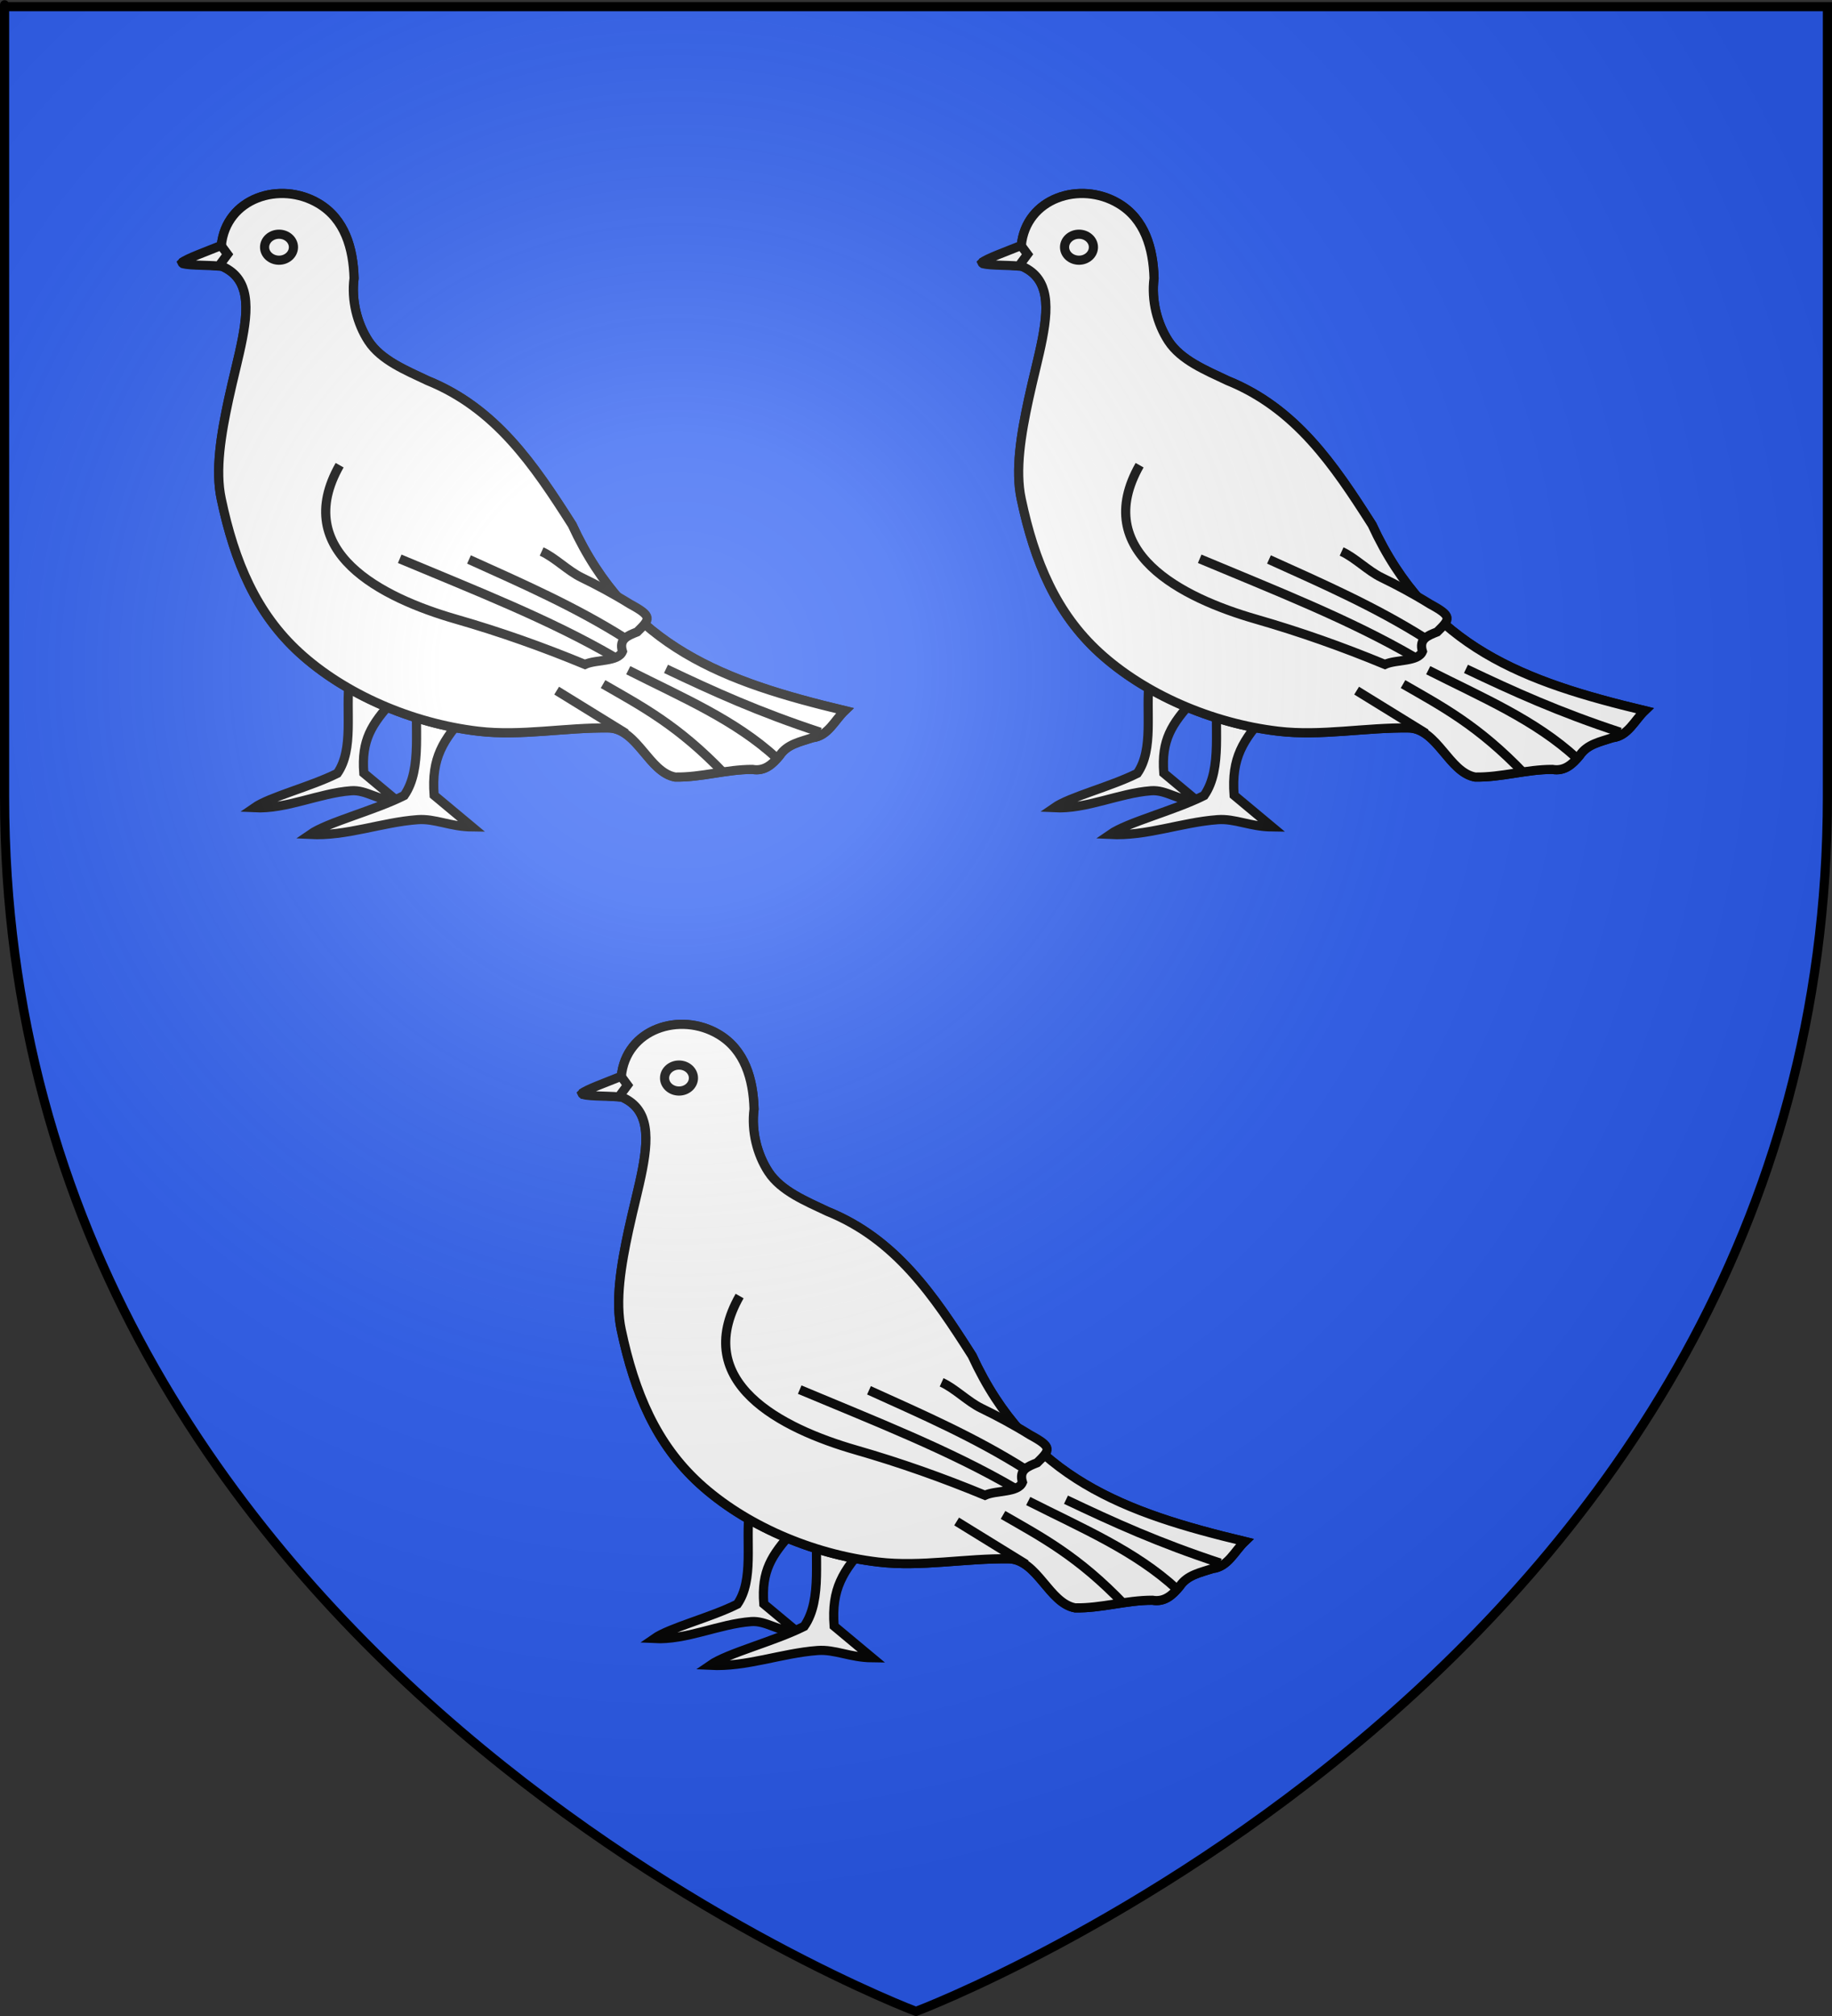 <?xml version="1.0" encoding="UTF-8" standalone="no"?>
<svg
   xmlns:dc="http://purl.org/dc/elements/1.1/"
   xmlns:cc="http://web.resource.org/cc/"
   xmlns:rdf="http://www.w3.org/1999/02/22-rdf-syntax-ns#"
   xmlns:svg="http://www.w3.org/2000/svg"
   xmlns="http://www.w3.org/2000/svg"
   xmlns:xlink="http://www.w3.org/1999/xlink"
   xmlns:sodipodi="http://sodipodi.sourceforge.net/DTD/sodipodi-0.dtd"
   xmlns:inkscape="http://www.inkscape.org/namespaces/inkscape"
   height="660"
   width="600"
   version="1.0"
   id="svg2"
   sodipodi:version="0.32"
   inkscape:version="0.45.1"
   sodipodi:docname="Blason ville fr Colombières-sur-Orb (Hérault).svg"
   sodipodi:docbase="C:\Users\Jany\Documents\aaaOuiqui\Blasons\Blasons autres"
   inkscape:export-filename="/Users/olivier/Desktop/Blason Rouge/Blason_Vide_3D.png"
   inkscape:export-xdpi="144"
   inkscape:export-ydpi="144"
   inkscape:output_extension="org.inkscape.output.svg.inkscape">
  <rect width="100%" height="100%" fill="#333333" stroke="none"/>
  <sodipodi:namedview
     inkscape:window-height="814"
     inkscape:window-width="1152"
     inkscape:pageshadow="2"
     inkscape:pageopacity="0.0"
     guidetolerance="10.0"
     gridtolerance="10.0"
     objecttolerance="10.0"
     borderopacity="1.0"
     bordercolor="#666666"
     pagecolor="#ffffff"
     id="base"
     showgrid="false"
     height="660px"
     inkscape:zoom="0.5"
     inkscape:cx="-30.604414"
     inkscape:cy="215.06154"
     inkscape:window-x="-8"
     inkscape:window-y="-8"
     inkscape:current-layer="layer2"
     showguides="true"
     inkscape:guide-bbox="true" />
  <desc
     id="desc4">Flag of Canton of Valais (Wallis)</desc>
  <defs
     id="defs6">
    <linearGradient
       inkscape:collect="always"
       id="linearGradient63451">
      <stop
         style="stop-color:#d3e2f4;stop-opacity:1;"
         offset="0"
         id="stop63453" />
      <stop
         style="stop-color:#d3e2f4;stop-opacity:0;"
         offset="1"
         id="stop63455" />
    </linearGradient>
    <linearGradient
       id="linearGradient2893">
      <stop
         style="stop-color:white;stop-opacity:0.314;"
         offset="0"
         id="stop2895" />
      <stop
         id="stop2897"
         offset="0.19"
         style="stop-color:white;stop-opacity:0.251;" />
      <stop
         style="stop-color:#6b6b6b;stop-opacity:0.125;"
         offset="0.6"
         id="stop2901" />
      <stop
         style="stop-color:black;stop-opacity:0.125;"
         offset="1"
         id="stop2899" />
    </linearGradient>
    <radialGradient
       inkscape:collect="always"
       xlink:href="#linearGradient2893"
       id="radialGradient3163"
       gradientUnits="userSpaceOnUse"
       gradientTransform="matrix(1.353,0,0,1.349,-77.629,-85.747)"
       cx="221.445"
       cy="226.331"
       fx="221.445"
       fy="226.331"
       r="300" />
    <linearGradient
       inkscape:collect="always"
       xlink:href="#linearGradient2893"
       id="linearGradient61493"
       x1="89.139"
       y1="113.12"
       x2="165.999"
       y2="113.12"
       gradientUnits="userSpaceOnUse"
       spreadMethod="repeat" />
    <radialGradient
       inkscape:collect="always"
       xlink:href="#linearGradient63451"
       id="radialGradient63459"
       cx="133.698"
       cy="94.651"
       fx="133.698"
       fy="94.651"
       r="78.198"
       gradientTransform="matrix(1,0,0,0.88,0,11.315)"
       gradientUnits="userSpaceOnUse" />
    <radialGradient
       inkscape:collect="always"
       xlink:href="#linearGradient63451"
       id="radialGradient63532"
       gradientUnits="userSpaceOnUse"
       gradientTransform="matrix(1,0,0,0.88,0,11.315)"
       cx="133.698"
       cy="94.651"
       fx="133.698"
       fy="94.651"
       r="78.198" />
    <linearGradient
       inkscape:collect="always"
       xlink:href="#linearGradient2893"
       id="linearGradient63534"
       gradientUnits="userSpaceOnUse"
       spreadMethod="repeat"
       x1="89.139"
       y1="113.12"
       x2="165.999"
       y2="113.12" />
    <radialGradient
       inkscape:collect="always"
       xlink:href="#linearGradient63451"
       id="radialGradient63536"
       gradientUnits="userSpaceOnUse"
       gradientTransform="matrix(1,0,0,0.88,0,11.315)"
       cx="133.698"
       cy="94.651"
       fx="133.698"
       fy="94.651"
       r="78.198" />
    <linearGradient
       inkscape:collect="always"
       xlink:href="#linearGradient2893"
       id="linearGradient63538"
       gradientUnits="userSpaceOnUse"
       spreadMethod="repeat"
       x1="89.139"
       y1="113.12"
       x2="165.999"
       y2="113.12" />
    <radialGradient
       inkscape:collect="always"
       xlink:href="#linearGradient63451"
       id="radialGradient62596"
       gradientUnits="userSpaceOnUse"
       gradientTransform="matrix(1,0,0,0.88,0,11.315)"
       cx="133.698"
       cy="94.651"
       fx="133.698"
       fy="94.651"
       r="78.198" />
    <linearGradient
       inkscape:collect="always"
       xlink:href="#linearGradient2893"
       id="linearGradient62598"
       gradientUnits="userSpaceOnUse"
       spreadMethod="repeat"
       x1="89.139"
       y1="113.12"
       x2="165.999"
       y2="113.12" />
  </defs>
  <g
     inkscape:groupmode="layer"
     id="layer3"
     inkscape:label="Fond écu"
     style="display:inline">
    <path
       id="path11575"
       style="fill:#2b5df2;fill-opacity:1;fill-rule:evenodd;stroke:none;stroke-width:3;stroke-linecap:butt;stroke-linejoin:miter;stroke-miterlimit:4;stroke-dasharray:none;stroke-opacity:1;display:inline"
       d="M 299,658.5 C 299,658.5 597.5,546.18 597.5,260.728 C 597.5,-24.723 597.5,2.176 597.5,2.176 L 0.5,2.176 L 0.5,260.728 C 0.5,546.18 299,658.5 299,658.5 z "
       sodipodi:nodetypes="cccccc" />
    <g
       id="g62604"
       transform="translate(-17.789,0)"
       style="fill:#ffffff;fill-opacity:1;stroke:#000000;stroke-opacity:1;stroke-width:3;stroke-miterlimit:4;stroke-dasharray:none">
      <g
         transform="matrix(1.41,0,0,1.41,-2.776,25.412)"
         id="g63461"
         style="fill:#ffffff;fill-opacity:1;stroke:#000000;stroke-opacity:1;stroke-width:2.127;stroke-miterlimit:4;stroke-dasharray:none">
        <path
           id="path4989"
           style="fill:#ffffff;fill-opacity:1;stroke:#000000;stroke-width:2.127;stroke-miterlimit:4;stroke-dasharray:none;stroke-opacity:1"
           d="M 95.735,140.027 C 94.812,147.041 96.856,155.888 92.944,161.53 C 86.711,164.661 77.259,166.984 73.611,169.525 C 81.132,169.909 88.675,166.132 96.153,165.579 C 99.736,165.314 102.379,167.927 106.88,167.974 C 104.282,165.81 101.684,163.645 99.087,161.48 C 98.495,153.764 100.909,150.143 105.791,144.72 C 102.439,143.156 99.087,141.591 95.735,140.027 z " />
        <path
           style="fill:#ffffff;fill-opacity:1;stroke:#000000;stroke-width:2.127;stroke-miterlimit:4;stroke-dasharray:none;stroke-opacity:1"
           id="path4991"
           d="M 111.629,142.343 C 110.585,150.284 112.898,160.299 108.47,166.687 C 101.413,170.231 90.713,172.861 86.583,175.737 C 95.098,176.173 103.126,172.918 111.592,172.292 C 115.648,171.992 119.151,173.929 124.247,173.982 C 121.306,171.532 118.365,169.081 115.424,166.63 C 114.755,157.895 117.488,153.796 123.013,147.656 C 119.219,145.885 115.424,144.114 111.629,142.343 z " />
        <path
           d="M 56.601,43.063 C 59.73,41.722 62.859,40.381 65.987,39.04 C 67.054,27.928 79.645,23.913 88.579,29.227 C 94.701,32.869 96.626,39.644 96.826,46.581 C 96.158,51.732 97.55,57.145 100.178,61.164 C 103.084,65.609 108.854,67.959 113.869,70.338 C 129.725,76.76 138.541,89.803 147.48,103.838 C 160.621,132.397 183.054,140.331 210.794,146.975 C 208.417,149.244 206.926,152.846 203.319,153.266 C 200.508,154.209 197.443,154.74 195.687,157.39 C 194.014,159.429 192.179,161.114 189.35,160.622 C 183.305,160.604 177.43,162.514 171.408,162.394 C 165.346,161.284 162.713,151.358 156.156,150.997 C 145.981,150.835 135.674,152.941 125.653,151.752 C 110.061,149.902 94.586,143.072 84.132,133.518 C 74.172,124.415 69.086,112.534 65.987,97.868 C 64.53,91.125 65.946,82.776 67.7,74.651 C 69.866,64.612 72.87,55.564 71.253,49.61 C 70.543,46.995 68.942,44.977 65.987,43.733 C 62.859,43.51 59.73,43.286 56.601,43.063 z "
           style="fill:#ffffff;fill-opacity:1;stroke:#000000;stroke-width:2.127;stroke-miterlimit:4;stroke-dasharray:none;stroke-opacity:1"
           id="path62480" />
        <path
           id="path4993"
           style="fill:#ffffff;fill-opacity:1;stroke:#000000;stroke-width:2.127;stroke-miterlimit:4;stroke-dasharray:none;stroke-opacity:1"
           d="M 56.601,43.063 C 59.73,41.722 62.859,40.381 65.987,39.04 C 67.054,27.928 79.645,23.913 88.579,29.227 C 94.701,32.869 96.626,39.644 96.826,46.581 C 96.158,51.732 97.55,57.145 100.178,61.164 C 103.084,65.609 108.854,67.959 113.869,70.338 C 129.725,76.76 138.541,89.803 147.48,103.838 C 160.621,132.397 183.054,140.331 210.794,146.975 C 208.417,149.244 206.926,152.846 203.319,153.266 C 200.508,154.209 197.443,154.74 195.687,157.39 C 194.014,159.429 192.179,161.114 189.35,160.622 C 183.305,160.604 177.43,162.514 171.408,162.394 C 165.346,161.284 162.713,151.358 156.156,150.997 C 145.981,150.835 135.674,152.941 125.653,151.752 C 110.061,149.902 94.586,143.072 84.132,133.518 C 74.172,124.415 69.086,112.534 65.987,97.868 C 64.53,91.125 65.946,82.776 67.7,74.651 C 69.866,64.612 72.87,55.564 71.253,49.61 C 70.543,46.995 68.942,44.977 65.987,43.733 C 62.859,43.51 59.73,43.286 56.601,43.063 z " />
        <path
           id="path4997"
           style="fill:#ffffff;fill-opacity:1;stroke:#000000;stroke-width:2.127;stroke-miterlimit:4;stroke-dasharray:none;stroke-opacity:1"
           d="M 143.882,142.334 L 160.013,152.278"
           sodipodi:nodetypes="cc" />
        <path
           id="path4999"
           style="fill:#ffffff;fill-opacity:1;stroke:#000000;stroke-width:2.127;stroke-miterlimit:4;stroke-dasharray:none;stroke-opacity:1"
           d="M 154.661,140.813 C 163.495,145.902 172.152,150.4 182.818,161.595" />
        <path
           id="path5001"
           style="fill:#ffffff;fill-opacity:1;stroke:#000000;stroke-width:2.127;stroke-miterlimit:4;stroke-dasharray:none;stroke-opacity:1"
           d="M 160.514,137.589 C 173.242,144.033 185.298,149.104 194.984,157.982"
           sodipodi:nodetypes="cc" />
        <path
           id="path5003"
           style="fill:#ffffff;fill-opacity:1;stroke:#000000;stroke-width:2.127;stroke-miterlimit:4;stroke-dasharray:none;stroke-opacity:1"
           d="M 169.281,137.28 C 180.534,142.628 190.753,147.262 205.093,151.992"
           sodipodi:nodetypes="cc" />
        <path
           style="fill:#ffffff;fill-opacity:1;stroke:#000000;stroke-width:2.127;stroke-miterlimit:4;stroke-dasharray:none;stroke-opacity:1"
           id="path4995"
           d="M 140.395,110.028 C 143.496,111.437 146.513,114.542 149.637,116.056 C 153.18,117.773 156.86,119.716 160.954,122.247 C 166.152,125.069 165.687,125.67 162.583,128.7 C 160.313,129.61 158.309,130.331 159.173,133.232 C 158.136,135.723 153.103,135.036 150.458,136.249 C 140.674,132.2 130.763,128.687 120.54,125.75 C 103.094,120.738 82.086,110.062 93.474,89.991"
           sodipodi:nodetypes="csccccsc" />
        <path
           id="path5005"
           style="fill:#ffffff;fill-opacity:1;stroke:#000000;stroke-width:2.127;stroke-miterlimit:4;stroke-dasharray:none;stroke-opacity:1"
           d="M 107.43,111.721 C 124.387,118.847 142.345,125.803 157.531,134.699" />
        <path
           id="path5007"
           style="fill:#ffffff;fill-opacity:1;stroke:#000000;stroke-width:2.127;stroke-miterlimit:4;stroke-dasharray:none;stroke-opacity:1"
           d="M 123.52,111.877 C 135.811,117.438 148.162,122.822 159.843,130.215" />
        <path
           id="path5015"
           style="fill:#ffffff;fill-opacity:1;stroke:#000000;stroke-width:2.127;stroke-miterlimit:4;stroke-dasharray:none;stroke-opacity:1"
           d="M 82.747,39.376 C 82.747,41.041 81.245,42.392 79.395,42.392 C 77.545,42.392 76.043,41.041 76.043,39.376 C 76.043,37.71 77.545,36.359 79.395,36.359 C 81.245,36.359 82.747,37.71 82.747,39.376 z " />
        <path
           style="fill:#ffffff;fill-opacity:1;fill-rule:evenodd;stroke:#000000;stroke-width:2.127;stroke-linecap:butt;stroke-linejoin:miter;stroke-miterlimit:4;stroke-dasharray:none;stroke-opacity:1"
           d="M 56.834,42.961 C 57.601,42.133 62.937,40.212 65.938,38.983 L 67.44,41.016 L 65.407,43.756 C 62.549,43.49 57.128,43.679 56.834,42.961 z "
           id="path58530"
           sodipodi:nodetypes="ccccc" />
      </g>
      <g
         transform="matrix(1.41,0,0,1.41,259.224,25.412)"
         id="g62568"
         style="fill:#ffffff;fill-opacity:1;stroke:#000000;stroke-opacity:1;stroke-width:2.127;stroke-miterlimit:4;stroke-dasharray:none">
        <path
           id="path62570"
           style="fill:#ffffff;fill-opacity:1;stroke:#000000;stroke-width:2.127;stroke-miterlimit:4;stroke-dasharray:none;stroke-opacity:1"
           d="M 95.735,140.027 C 94.812,147.041 96.856,155.888 92.944,161.53 C 86.711,164.661 77.259,166.984 73.611,169.525 C 81.132,169.909 88.675,166.132 96.153,165.579 C 99.736,165.314 102.379,167.927 106.88,167.974 C 104.282,165.81 101.684,163.645 99.087,161.48 C 98.495,153.764 100.909,150.143 105.791,144.72 C 102.439,143.156 99.087,141.591 95.735,140.027 z " />
        <path
           style="fill:#ffffff;fill-opacity:1;stroke:#000000;stroke-width:2.127;stroke-miterlimit:4;stroke-dasharray:none;stroke-opacity:1"
           id="path62572"
           d="M 111.629,142.343 C 110.585,150.284 112.898,160.299 108.47,166.687 C 101.413,170.231 90.713,172.861 86.583,175.737 C 95.098,176.173 103.126,172.918 111.592,172.292 C 115.648,171.992 119.151,173.929 124.247,173.982 C 121.306,171.532 118.365,169.081 115.424,166.63 C 114.755,157.895 117.488,153.796 123.013,147.656 C 119.219,145.885 115.424,144.114 111.629,142.343 z " />
        <path
           d="M 56.601,43.063 C 59.73,41.722 62.859,40.381 65.987,39.04 C 67.054,27.928 79.645,23.913 88.579,29.227 C 94.701,32.869 96.626,39.644 96.826,46.581 C 96.158,51.732 97.55,57.145 100.178,61.164 C 103.084,65.609 108.854,67.959 113.869,70.338 C 129.725,76.76 138.541,89.803 147.48,103.838 C 160.621,132.397 183.054,140.331 210.794,146.975 C 208.417,149.244 206.926,152.846 203.319,153.266 C 200.508,154.209 197.443,154.74 195.687,157.39 C 194.014,159.429 192.179,161.114 189.35,160.622 C 183.305,160.604 177.43,162.514 171.408,162.394 C 165.346,161.284 162.713,151.358 156.156,150.997 C 145.981,150.835 135.674,152.941 125.653,151.752 C 110.061,149.902 94.586,143.072 84.132,133.518 C 74.172,124.415 69.086,112.534 65.987,97.868 C 64.53,91.125 65.946,82.776 67.7,74.651 C 69.866,64.612 72.87,55.564 71.253,49.61 C 70.543,46.995 68.942,44.977 65.987,43.733 C 62.859,43.51 59.73,43.286 56.601,43.063 z "
           style="fill:#ffffff;fill-opacity:1;stroke:#000000;stroke-width:2.127;stroke-miterlimit:4;stroke-dasharray:none;stroke-opacity:1"
           id="path62574" />
        <path
           id="path62576"
           style="fill:#ffffff;fill-opacity:1;stroke:#000000;stroke-width:2.127;stroke-miterlimit:4;stroke-dasharray:none;stroke-opacity:1"
           d="M 56.601,43.063 C 59.73,41.722 62.859,40.381 65.987,39.04 C 67.054,27.928 79.645,23.913 88.579,29.227 C 94.701,32.869 96.626,39.644 96.826,46.581 C 96.158,51.732 97.55,57.145 100.178,61.164 C 103.084,65.609 108.854,67.959 113.869,70.338 C 129.725,76.76 138.541,89.803 147.48,103.838 C 160.621,132.397 183.054,140.331 210.794,146.975 C 208.417,149.244 206.926,152.846 203.319,153.266 C 200.508,154.209 197.443,154.74 195.687,157.39 C 194.014,159.429 192.179,161.114 189.35,160.622 C 183.305,160.604 177.43,162.514 171.408,162.394 C 165.346,161.284 162.713,151.358 156.156,150.997 C 145.981,150.835 135.674,152.941 125.653,151.752 C 110.061,149.902 94.586,143.072 84.132,133.518 C 74.172,124.415 69.086,112.534 65.987,97.868 C 64.53,91.125 65.946,82.776 67.7,74.651 C 69.866,64.612 72.87,55.564 71.253,49.61 C 70.543,46.995 68.942,44.977 65.987,43.733 C 62.859,43.51 59.73,43.286 56.601,43.063 z " />
        <path
           id="path62578"
           style="fill:#ffffff;fill-opacity:1;stroke:#000000;stroke-width:2.127;stroke-miterlimit:4;stroke-dasharray:none;stroke-opacity:1"
           d="M 143.882,142.334 L 160.013,152.278"
           sodipodi:nodetypes="cc" />
        <path
           id="path62580"
           style="fill:#ffffff;fill-opacity:1;stroke:#000000;stroke-width:2.127;stroke-miterlimit:4;stroke-dasharray:none;stroke-opacity:1"
           d="M 154.661,140.813 C 163.495,145.902 172.152,150.4 182.818,161.595" />
        <path
           id="path62582"
           style="fill:#ffffff;fill-opacity:1;stroke:#000000;stroke-width:2.127;stroke-miterlimit:4;stroke-dasharray:none;stroke-opacity:1"
           d="M 160.514,137.589 C 173.242,144.033 185.298,149.104 194.984,157.982"
           sodipodi:nodetypes="cc" />
        <path
           id="path62584"
           style="fill:#ffffff;fill-opacity:1;stroke:#000000;stroke-width:2.127;stroke-miterlimit:4;stroke-dasharray:none;stroke-opacity:1"
           d="M 169.281,137.28 C 180.534,142.628 190.753,147.262 205.093,151.992"
           sodipodi:nodetypes="cc" />
        <path
           style="fill:#ffffff;fill-opacity:1;stroke:#000000;stroke-width:2.127;stroke-miterlimit:4;stroke-dasharray:none;stroke-opacity:1"
           id="path62586"
           d="M 140.395,110.028 C 143.496,111.437 146.513,114.542 149.637,116.056 C 153.18,117.773 156.86,119.716 160.954,122.247 C 166.152,125.069 165.687,125.67 162.583,128.7 C 160.313,129.61 158.309,130.331 159.173,133.232 C 158.136,135.723 153.103,135.036 150.458,136.249 C 140.674,132.2 130.763,128.687 120.54,125.75 C 103.094,120.738 82.086,110.062 93.474,89.991"
           sodipodi:nodetypes="csccccsc" />
        <path
           id="path62588"
           style="fill:#ffffff;fill-opacity:1;stroke:#000000;stroke-width:2.127;stroke-miterlimit:4;stroke-dasharray:none;stroke-opacity:1"
           d="M 107.43,111.721 C 124.387,118.847 142.345,125.803 157.531,134.699" />
        <path
           id="path62590"
           style="fill:#ffffff;fill-opacity:1;stroke:#000000;stroke-width:2.127;stroke-miterlimit:4;stroke-dasharray:none;stroke-opacity:1"
           d="M 123.52,111.877 C 135.811,117.438 148.162,122.822 159.843,130.215" />
        <path
           id="path62592"
           style="fill:#ffffff;fill-opacity:1;stroke:#000000;stroke-width:2.127;stroke-miterlimit:4;stroke-dasharray:none;stroke-opacity:1"
           d="M 82.747,39.376 C 82.747,41.041 81.245,42.392 79.395,42.392 C 77.545,42.392 76.043,41.041 76.043,39.376 C 76.043,37.71 77.545,36.359 79.395,36.359 C 81.245,36.359 82.747,37.71 82.747,39.376 z " />
        <path
           style="fill:#ffffff;fill-opacity:1;fill-rule:evenodd;stroke:#000000;stroke-width:2.127;stroke-linecap:butt;stroke-linejoin:miter;stroke-miterlimit:4;stroke-dasharray:none;stroke-opacity:1"
           d="M 56.834,42.961 C 57.601,42.133 62.937,40.212 65.938,38.983 L 67.44,41.016 L 65.407,43.756 C 62.549,43.49 57.128,43.679 56.834,42.961 z "
           id="path62594"
           sodipodi:nodetypes="ccccc" />
      </g>
    </g>
    <g
       transform="matrix(1.41,0,0,1.41,110.435,297.412)"
       id="g62540"
       style="fill:#ffffff;fill-opacity:1;stroke:#000000;stroke-opacity:1;stroke-width:2.127;stroke-miterlimit:4;stroke-dasharray:none">
      <path
         id="path62542"
         style="fill:#ffffff;fill-opacity:1;stroke:#000000;stroke-width:2.127;stroke-miterlimit:4;stroke-dasharray:none;stroke-opacity:1"
         d="M 95.735,140.027 C 94.812,147.041 96.856,155.888 92.944,161.53 C 86.711,164.661 77.259,166.984 73.611,169.525 C 81.132,169.909 88.675,166.132 96.153,165.579 C 99.736,165.314 102.379,167.927 106.88,167.974 C 104.282,165.81 101.684,163.645 99.087,161.48 C 98.495,153.764 100.909,150.143 105.791,144.72 C 102.439,143.156 99.087,141.591 95.735,140.027 z " />
      <path
         style="fill:#ffffff;fill-opacity:1;stroke:#000000;stroke-width:2.127;stroke-miterlimit:4;stroke-dasharray:none;stroke-opacity:1"
         id="path62544"
         d="M 111.629,142.343 C 110.585,150.284 112.898,160.299 108.47,166.687 C 101.413,170.231 90.713,172.861 86.583,175.737 C 95.098,176.173 103.126,172.918 111.592,172.292 C 115.648,171.992 119.151,173.929 124.247,173.982 C 121.306,171.532 118.365,169.081 115.424,166.63 C 114.755,157.895 117.488,153.796 123.013,147.656 C 119.219,145.885 115.424,144.114 111.629,142.343 z " />
      <path
         d="M 56.601,43.063 C 59.73,41.722 62.859,40.381 65.987,39.04 C 67.054,27.928 79.645,23.913 88.579,29.227 C 94.701,32.869 96.626,39.644 96.826,46.581 C 96.158,51.732 97.55,57.145 100.178,61.164 C 103.084,65.609 108.854,67.959 113.869,70.338 C 129.725,76.76 138.541,89.803 147.48,103.838 C 160.621,132.397 183.054,140.331 210.794,146.975 C 208.417,149.244 206.926,152.846 203.319,153.266 C 200.508,154.209 197.443,154.74 195.687,157.39 C 194.014,159.429 192.179,161.114 189.35,160.622 C 183.305,160.604 177.43,162.514 171.408,162.394 C 165.346,161.284 162.713,151.358 156.156,150.997 C 145.981,150.835 135.674,152.941 125.653,151.752 C 110.061,149.902 94.586,143.072 84.132,133.518 C 74.172,124.415 69.086,112.534 65.987,97.868 C 64.53,91.125 65.946,82.776 67.7,74.651 C 69.866,64.612 72.87,55.564 71.253,49.61 C 70.543,46.995 68.942,44.977 65.987,43.733 C 62.859,43.51 59.73,43.286 56.601,43.063 z "
         style="fill:#ffffff;fill-opacity:1;stroke:#000000;stroke-width:2.127;stroke-miterlimit:4;stroke-dasharray:none;stroke-opacity:1"
         id="path62546" />
      <path
         id="path62548"
         style="fill:#ffffff;fill-opacity:1;stroke:#000000;stroke-width:2.127;stroke-miterlimit:4;stroke-dasharray:none;stroke-opacity:1"
         d="M 56.601,43.063 C 59.73,41.722 62.859,40.381 65.987,39.04 C 67.054,27.928 79.645,23.913 88.579,29.227 C 94.701,32.869 96.626,39.644 96.826,46.581 C 96.158,51.732 97.55,57.145 100.178,61.164 C 103.084,65.609 108.854,67.959 113.869,70.338 C 129.725,76.76 138.541,89.803 147.48,103.838 C 160.621,132.397 183.054,140.331 210.794,146.975 C 208.417,149.244 206.926,152.846 203.319,153.266 C 200.508,154.209 197.443,154.74 195.687,157.39 C 194.014,159.429 192.179,161.114 189.35,160.622 C 183.305,160.604 177.43,162.514 171.408,162.394 C 165.346,161.284 162.713,151.358 156.156,150.997 C 145.981,150.835 135.674,152.941 125.653,151.752 C 110.061,149.902 94.586,143.072 84.132,133.518 C 74.172,124.415 69.086,112.534 65.987,97.868 C 64.53,91.125 65.946,82.776 67.7,74.651 C 69.866,64.612 72.87,55.564 71.253,49.61 C 70.543,46.995 68.942,44.977 65.987,43.733 C 62.859,43.51 59.73,43.286 56.601,43.063 z " />
      <path
         id="path62550"
         style="fill:#ffffff;fill-opacity:1;stroke:#000000;stroke-width:2.127;stroke-miterlimit:4;stroke-dasharray:none;stroke-opacity:1"
         d="M 143.882,142.334 L 160.013,152.278"
         sodipodi:nodetypes="cc" />
      <path
         id="path62552"
         style="fill:#ffffff;fill-opacity:1;stroke:#000000;stroke-width:2.127;stroke-miterlimit:4;stroke-dasharray:none;stroke-opacity:1"
         d="M 154.661,140.813 C 163.495,145.902 172.152,150.4 182.818,161.595" />
      <path
         id="path62554"
         style="fill:#ffffff;fill-opacity:1;stroke:#000000;stroke-width:2.127;stroke-miterlimit:4;stroke-dasharray:none;stroke-opacity:1"
         d="M 160.514,137.589 C 173.242,144.033 185.298,149.104 194.984,157.982"
         sodipodi:nodetypes="cc" />
      <path
         id="path62556"
         style="fill:#ffffff;fill-opacity:1;stroke:#000000;stroke-width:2.127;stroke-miterlimit:4;stroke-dasharray:none;stroke-opacity:1"
         d="M 169.281,137.28 C 180.534,142.628 190.753,147.262 205.093,151.992"
         sodipodi:nodetypes="cc" />
      <path
         style="fill:#ffffff;fill-opacity:1;stroke:#000000;stroke-width:2.127;stroke-miterlimit:4;stroke-dasharray:none;stroke-opacity:1"
         id="path62558"
         d="M 140.395,110.028 C 143.496,111.437 146.513,114.542 149.637,116.056 C 153.18,117.773 156.86,119.716 160.954,122.247 C 166.152,125.069 165.687,125.67 162.583,128.7 C 160.313,129.61 158.309,130.331 159.173,133.232 C 158.136,135.723 153.103,135.036 150.458,136.249 C 140.674,132.2 130.763,128.687 120.54,125.75 C 103.094,120.738 82.086,110.062 93.474,89.991"
         sodipodi:nodetypes="csccccsc" />
      <path
         id="path62560"
         style="fill:#ffffff;fill-opacity:1;stroke:#000000;stroke-width:2.127;stroke-miterlimit:4;stroke-dasharray:none;stroke-opacity:1"
         d="M 107.43,111.721 C 124.387,118.847 142.345,125.803 157.531,134.699" />
      <path
         id="path62562"
         style="fill:#ffffff;fill-opacity:1;stroke:#000000;stroke-width:2.127;stroke-miterlimit:4;stroke-dasharray:none;stroke-opacity:1"
         d="M 123.52,111.877 C 135.811,117.438 148.162,122.822 159.843,130.215" />
      <path
         id="path62564"
         style="fill:#ffffff;fill-opacity:1;stroke:#000000;stroke-width:2.127;stroke-miterlimit:4;stroke-dasharray:none;stroke-opacity:1"
         d="M 82.747,39.376 C 82.747,41.041 81.245,42.392 79.395,42.392 C 77.545,42.392 76.043,41.041 76.043,39.376 C 76.043,37.71 77.545,36.359 79.395,36.359 C 81.245,36.359 82.747,37.71 82.747,39.376 z " />
      <path
         style="fill:#ffffff;fill-opacity:1;fill-rule:evenodd;stroke:#000000;stroke-width:2.127;stroke-linecap:butt;stroke-linejoin:miter;stroke-miterlimit:4;stroke-dasharray:none;stroke-opacity:1"
         d="M 56.834,42.961 C 57.601,42.133 62.937,40.212 65.938,38.983 L 67.44,41.016 L 65.407,43.756 C 62.549,43.49 57.128,43.679 56.834,42.961 z "
         id="path62566"
         sodipodi:nodetypes="ccccc" />
    </g>
  </g>
  <g
     inkscape:groupmode="layer"
     id="layer4"
     inkscape:label="Meubles"
     style="display:inline" />
  <g
     inkscape:groupmode="layer"
     id="layer2"
     inkscape:label="Reflet final"
     sodipodi:insensitive="true"
     style="display:inline">
    <path
       sodipodi:nodetypes="cccccc"
       d="M 300,658.5 C 300,658.5 598.5,546.18 598.5,260.728 C 598.5,-24.723 598.5,2.176 598.5,2.176 L 1.5,2.176 L 1.5,260.728 C 1.5,546.18 300,658.5 300,658.5 z "
       style="opacity:1;fill:url(#radialGradient3163);fill-opacity:1;fill-rule:evenodd;stroke:none;stroke-width:1px;stroke-linecap:butt;stroke-linejoin:miter;stroke-opacity:1"
       id="path2875"
       inkscape:export-xdpi="144"
       inkscape:export-ydpi="144" />
  </g>
  <g
     inkscape:groupmode="layer"
     id="layer1"
     inkscape:label="Contour final"
     sodipodi:insensitive="true">
    <path
       sodipodi:nodetypes="cccccc"
       d="M 300,658.5 C 300,658.5 1.5,546.18 1.5,260.728 C 1.5,-24.723 1.5,2.176 1.5,2.176 L 598.5,2.176 L 598.5,260.728 C 598.5,546.18 300,658.5 300,658.5 z "
       style="opacity:1;fill:none;fill-opacity:1;fill-rule:evenodd;stroke:black;stroke-width:3;stroke-linecap:butt;stroke-linejoin:miter;stroke-miterlimit:4;stroke-dasharray:none;stroke-opacity:1"
       id="path1411"
       inkscape:export-xdpi="144"
       inkscape:export-ydpi="144" />
  </g>
</svg>
